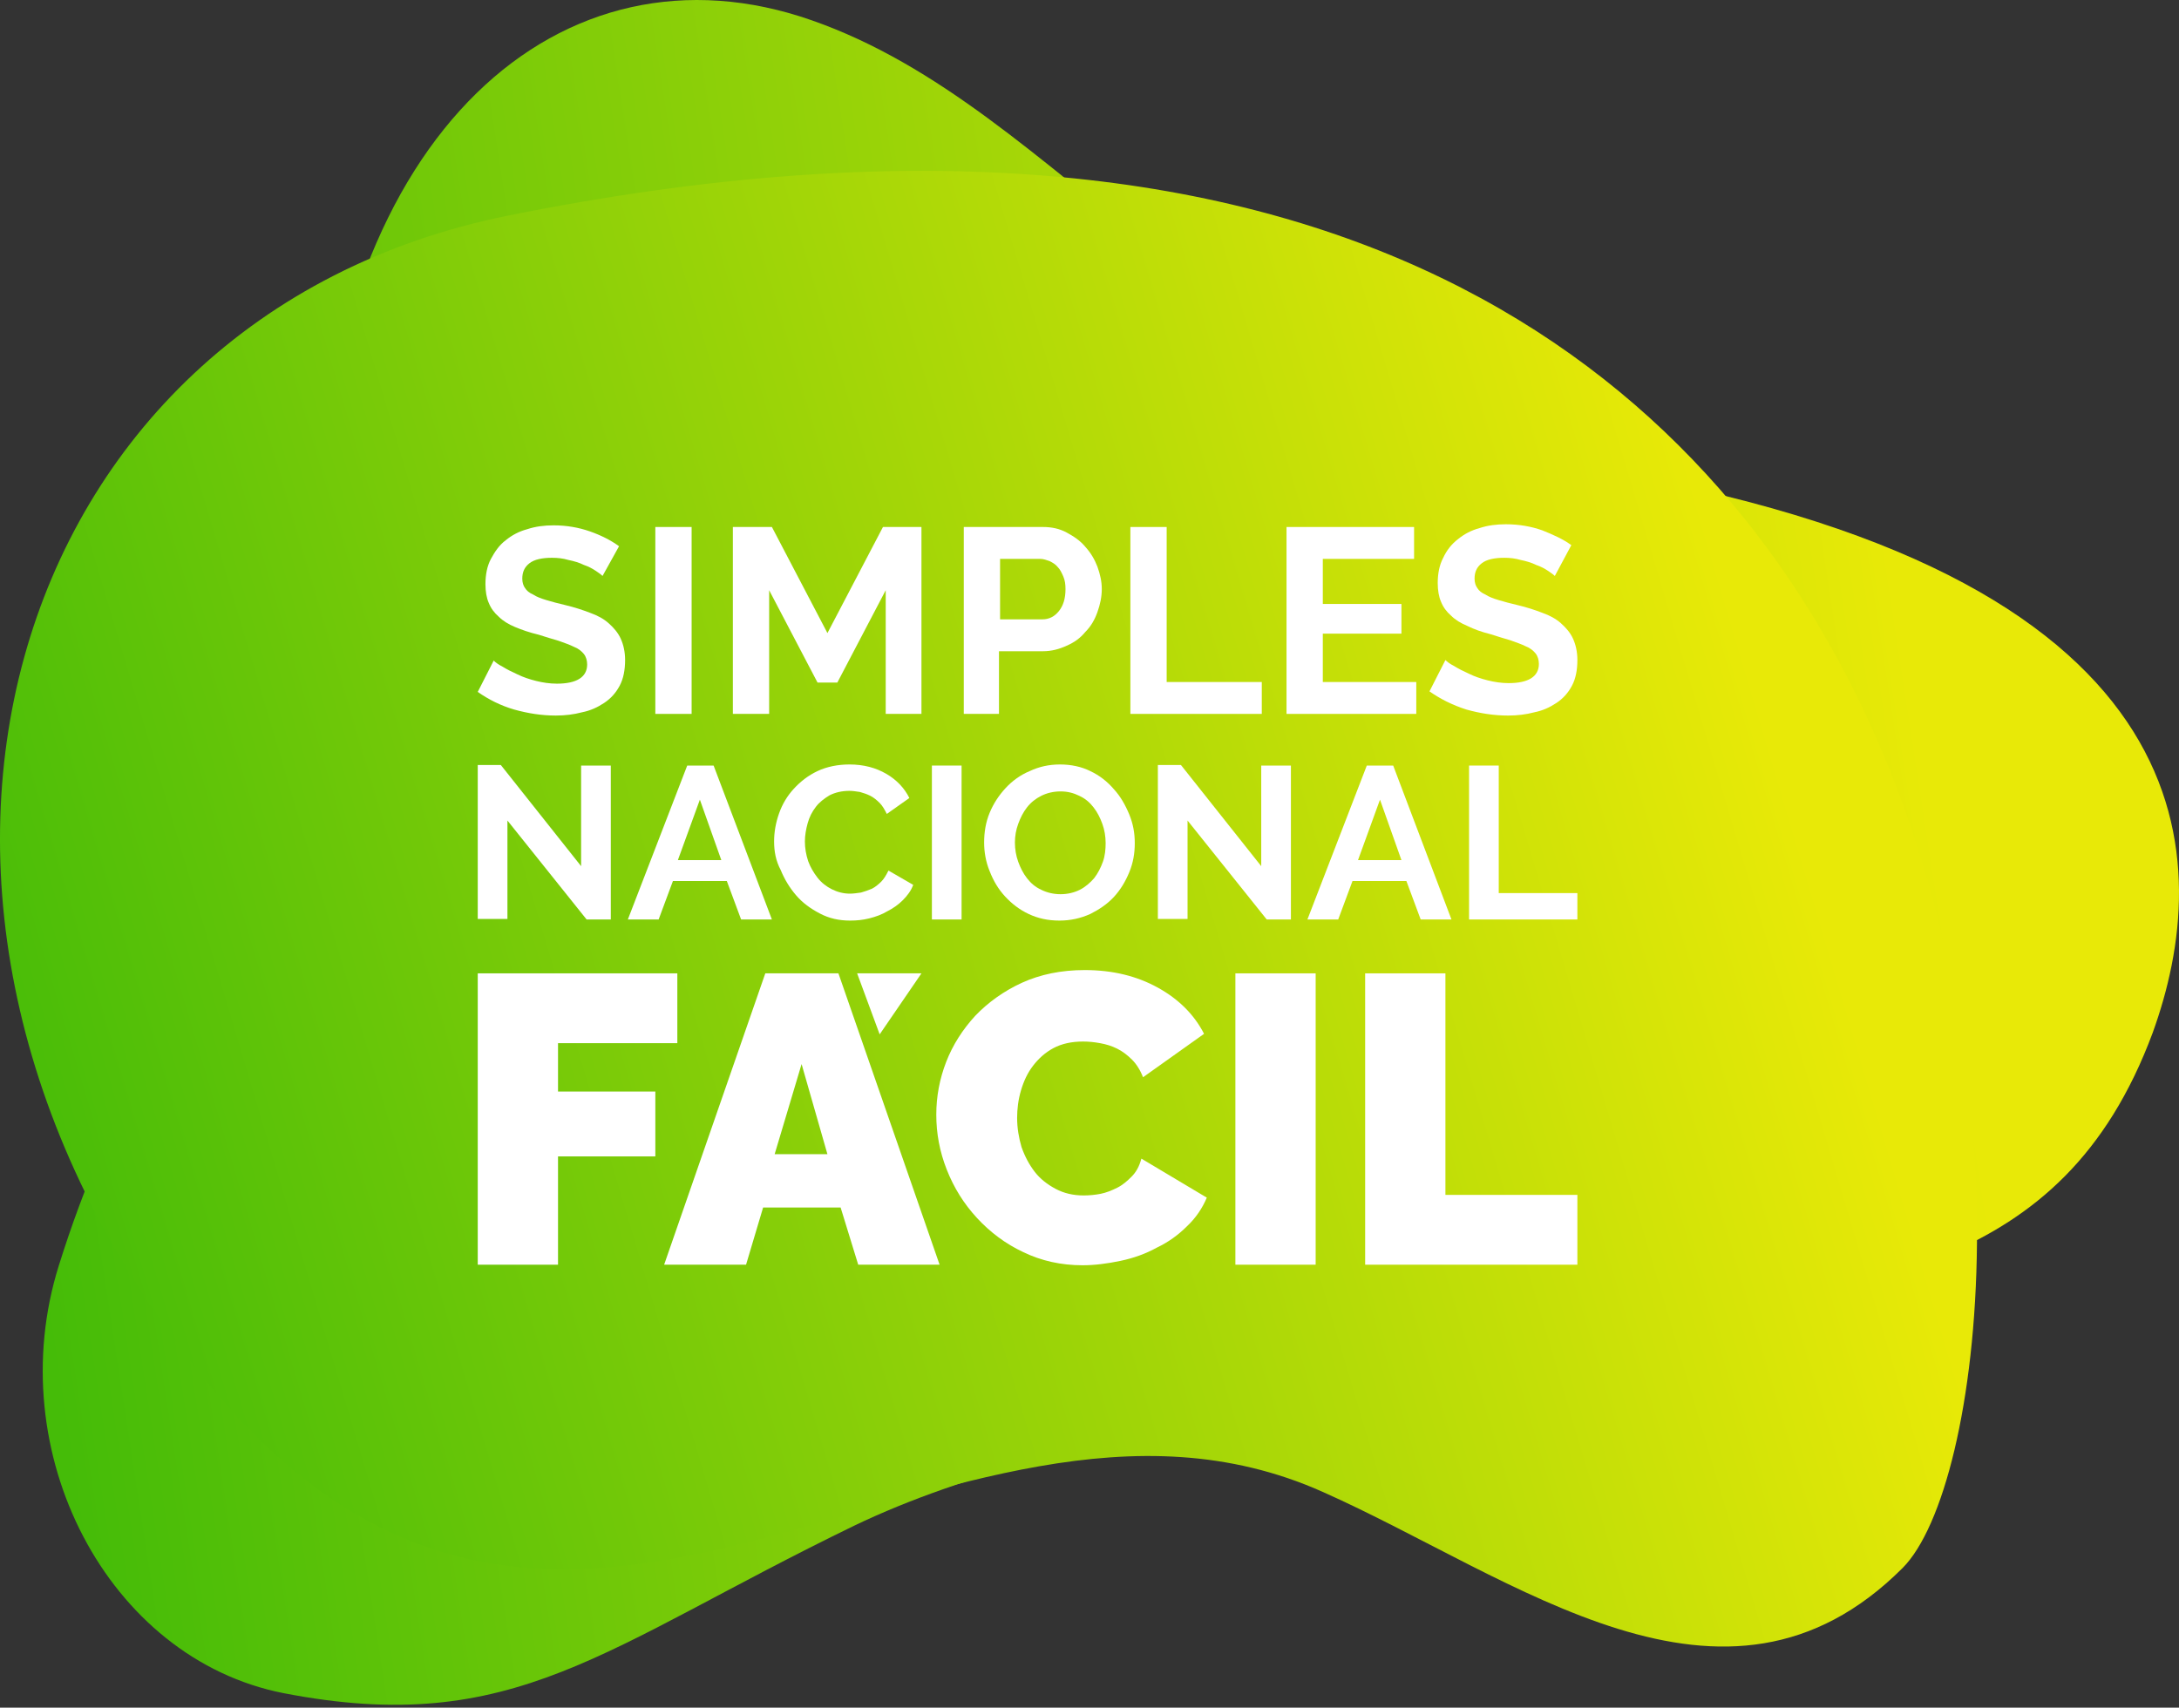 <svg width="421" height="330" viewBox="0 0 421 330" fill="none" xmlns="http://www.w3.org/2000/svg">
<rect x="0" y="0" width="421" height="330" fill="#333333" stroke="none"/>
<path d="M312.847 91.5C233.806 77.218 206.095 21.119 156.806 3.913C108.533 -12.976 64.305 25.752 61.134 101.91C57.379 188.416 31.752 179.518 11.357 244.589C0.059 280.634 20.779 320.485 54.735 327.186C99.422 335.859 116.456 318.391 165.007 294.848C208.594 273.877 274.823 270.27 317.524 258.408C359.494 246.776 398.205 247.341 415.933 199.532C427.521 167.435 428.642 112.423 312.847 91.5Z" fill="url(#paint0_linear_2022_440)"/>
<g style="mix-blend-mode:multiply">
<path d="M367.608 302.999C333.171 337.429 292.757 304.854 255.588 288.314C182.679 255.718 108.827 353.317 38.867 265.649C-33.513 174.948 0.293 61.409 98.143 41.668C406.224 -20.487 398.755 271.692 367.608 302.999Z" fill="url(#paint1_linear_2022_440)"/>
</g>
<path d="M107.814 201.587H130.866V188.096H92.305V244.397H107.814V223.47H126.617V210.935H107.814V201.587Z" fill="white"/>
<path d="M147.862 188.096L128.316 244.397H144.144L147.438 233.349H162.416L165.815 244.397H181.537L161.991 188.096H147.862ZM149.668 223.045L154.874 205.623L159.866 223.045H149.668Z" fill="white"/>
<path d="M218.612 227.403C217.762 228.253 216.912 228.996 215.85 229.527C214.787 230.059 213.725 230.484 212.663 230.696C211.6 230.908 210.432 231.015 209.37 231.015C207.351 231.015 205.545 230.59 203.952 229.74C202.359 228.89 200.978 227.828 199.915 226.447C198.853 225.066 198.003 223.472 197.366 221.667C196.835 219.861 196.516 217.949 196.516 216.036C196.516 214.337 196.728 212.531 197.26 210.725C197.791 208.919 198.534 207.326 199.597 205.945C200.659 204.564 201.934 203.395 203.527 202.545C205.12 201.696 207.033 201.271 209.263 201.271C210.326 201.271 211.388 201.377 212.556 201.589C213.725 201.802 214.787 202.12 215.85 202.652C216.912 203.183 217.868 203.926 218.718 204.776C219.568 205.626 220.311 206.795 220.842 208.175L232.634 199.783C230.722 196.065 227.747 193.091 223.71 190.86C219.674 188.629 215 187.461 209.582 187.461C205.014 187.461 200.978 188.311 197.472 189.904C193.967 191.498 190.886 193.728 188.443 196.278C185.999 198.934 184.087 201.908 182.812 205.201C181.538 208.494 180.9 211.893 180.9 215.399C180.9 219.011 181.538 222.516 182.919 226.022C184.3 229.527 186.212 232.608 188.761 235.37C191.311 238.132 194.285 240.363 197.684 241.956C201.19 243.656 205.014 244.506 209.157 244.506C211.494 244.506 213.937 244.187 216.487 243.656C219.036 243.125 221.373 242.275 223.498 241.106C225.729 240.044 227.641 238.663 229.341 236.963C231.04 235.37 232.315 233.458 233.165 231.44L220.524 223.897C220.099 225.491 219.461 226.553 218.612 227.403Z" fill="white"/>
<path d="M254.196 188.096H238.687V244.397H254.196V188.096Z" fill="white"/>
<path d="M279.267 230.906V188.096H263.758V244.397H304.762V230.906H279.267Z" fill="white"/>
<path d="M178.033 188.096H165.604L169.96 199.887L178.033 188.096Z" fill="white"/>
<path d="M116.419 111.295C116.206 111.082 115.781 110.763 115.144 110.338C114.506 109.914 113.763 109.489 112.807 109.17C111.957 108.745 110.895 108.426 109.832 108.214C108.77 107.895 107.708 107.789 106.646 107.789C104.733 107.789 103.246 108.108 102.29 108.851C101.334 109.595 100.909 110.551 100.909 111.826C100.909 112.569 101.122 113.207 101.44 113.632C101.759 114.163 102.29 114.588 103.034 114.906C103.671 115.331 104.521 115.65 105.583 115.969C106.646 116.287 107.814 116.606 109.195 116.925C111.001 117.35 112.594 117.881 113.975 118.412C115.463 118.943 116.631 119.58 117.587 120.43C118.543 121.28 119.393 122.236 119.924 123.405C120.455 124.573 120.774 125.954 120.774 127.547C120.774 129.46 120.455 131.159 119.712 132.54C118.968 133.921 118.012 134.983 116.737 135.833C115.463 136.683 114.082 137.321 112.488 137.639C110.895 138.064 109.195 138.277 107.389 138.277C104.627 138.277 101.971 137.852 99.316 137.108C96.766 136.364 94.429 135.196 92.305 133.709L95.385 127.654C95.704 127.972 96.235 128.397 97.085 128.822C97.935 129.353 98.785 129.778 99.953 130.309C101.015 130.841 102.29 131.265 103.565 131.584C104.84 131.903 106.221 132.115 107.602 132.115C111.426 132.115 113.444 130.841 113.444 128.397C113.444 127.654 113.232 126.91 112.807 126.379C112.382 125.848 111.745 125.317 110.895 124.998C110.045 124.573 109.089 124.254 107.92 123.829C106.752 123.511 105.477 123.086 104.096 122.661C102.29 122.236 100.803 121.705 99.528 121.174C98.254 120.643 97.191 120.005 96.341 119.155C95.492 118.412 94.854 117.562 94.429 116.5C94.004 115.544 93.792 114.269 93.792 112.888C93.792 111.082 94.111 109.382 94.854 108.001C95.598 106.62 96.448 105.346 97.722 104.39C98.891 103.434 100.272 102.69 101.865 102.265C103.459 101.734 105.158 101.521 106.964 101.521C109.514 101.521 111.851 101.946 113.975 102.69C116.1 103.434 118.012 104.39 119.605 105.558L116.419 111.295Z" fill="white"/>
<path d="M126.615 137.958V101.84H133.626V137.958H126.615Z" fill="white"/>
<path d="M171.127 137.958V114.056L161.779 131.903H157.955L148.607 114.056V137.958H141.596V101.84H149.138L159.867 122.342L170.596 101.84H178.032V137.958H171.127Z" fill="white"/>
<path d="M186.211 137.958V101.84H201.508C203.208 101.84 204.695 102.159 206.076 102.902C207.457 103.646 208.731 104.496 209.687 105.664C210.75 106.833 211.493 108.107 212.024 109.488C212.556 110.975 212.874 112.356 212.874 113.844C212.874 115.331 212.556 116.818 212.024 118.305C211.493 119.792 210.75 121.067 209.687 122.129C208.731 123.298 207.563 124.148 206.076 124.785C204.695 125.423 203.208 125.847 201.508 125.847H193.01V137.958H186.211ZM193.222 119.686H201.402C202.676 119.686 203.739 119.155 204.588 118.093C205.438 117.031 205.863 115.65 205.863 113.844C205.863 112.888 205.757 112.144 205.438 111.4C205.12 110.657 204.801 110.019 204.376 109.595C203.951 109.063 203.42 108.745 202.783 108.426C202.145 108.214 201.614 108.001 200.977 108.001H193.222V119.686Z" fill="white"/>
<path d="M218.398 137.958V101.84H225.41V131.796H243.787V137.958H218.398Z" fill="white"/>
<path d="M273.636 131.796V137.958H248.566V101.84H273.211V108.001H255.577V116.712H270.768V122.448H255.577V131.796H273.636Z" fill="white"/>
<path d="M300.407 111.296C300.194 111.084 299.769 110.765 299.132 110.34C298.495 109.915 297.751 109.49 296.795 109.171C295.945 108.747 294.883 108.428 293.82 108.215C292.758 107.897 291.696 107.79 290.634 107.79C288.721 107.79 287.234 108.109 286.278 108.853C285.322 109.596 284.897 110.552 284.897 111.827C284.897 112.571 285.11 113.208 285.428 113.633C285.747 114.164 286.278 114.589 287.022 114.908C287.659 115.333 288.509 115.651 289.571 115.97C290.634 116.289 291.802 116.607 293.183 116.926C294.989 117.351 296.582 117.882 297.963 118.413C299.451 118.944 300.619 119.582 301.575 120.432C302.531 121.282 303.381 122.238 303.912 123.406C304.443 124.575 304.762 125.956 304.762 127.549C304.762 129.461 304.443 131.161 303.7 132.542C302.956 133.923 302 134.985 300.725 135.835C299.451 136.685 298.07 137.322 296.476 137.641C294.883 138.066 293.183 138.278 291.377 138.278C288.615 138.278 285.96 137.853 283.304 137.11C280.648 136.26 278.311 135.091 276.187 133.604L279.267 127.549C279.586 127.868 280.117 128.293 280.967 128.718C281.817 129.249 282.666 129.674 283.835 130.205C284.897 130.736 286.172 131.161 287.447 131.479C288.721 131.798 290.102 132.011 291.483 132.011C295.308 132.011 297.326 130.736 297.326 128.293C297.326 127.549 297.114 126.805 296.689 126.274C296.264 125.743 295.626 125.212 294.777 124.893C293.927 124.468 292.971 124.15 291.802 123.725C290.634 123.406 289.359 122.981 287.978 122.556C286.278 122.131 284.791 121.6 283.516 120.963C282.242 120.432 281.179 119.794 280.329 118.944C279.48 118.201 278.842 117.351 278.417 116.289C277.992 115.333 277.78 114.058 277.78 112.677C277.78 110.871 278.099 109.171 278.842 107.79C279.48 106.41 280.436 105.135 281.71 104.179C282.879 103.223 284.26 102.479 285.853 102.054C287.447 101.523 289.146 101.311 290.952 101.311C293.502 101.311 295.839 101.735 297.963 102.479C300.088 103.329 302 104.179 303.593 105.347L300.407 111.296Z" fill="white"/>
<path d="M98.041 158.565V177.58H92.305V147.836H96.766L112.276 167.382V147.942H118.012V177.686H113.338L98.041 158.565Z" fill="white"/>
<path d="M132.777 147.941H137.876L149.137 177.685H143.188L140.426 170.249H130.015L127.253 177.685H121.305L132.777 147.941ZM139.364 166.213L135.221 154.528L130.971 166.213H139.364Z" fill="white"/>
<path d="M149.563 162.602C149.563 160.797 149.882 158.991 150.52 157.185C151.157 155.379 152.113 153.785 153.388 152.405C154.662 151.024 156.15 149.855 157.956 149.005C159.761 148.155 161.886 147.73 164.117 147.73C166.879 147.73 169.216 148.368 171.234 149.536C173.252 150.705 174.74 152.298 175.696 154.21L171.34 157.291C170.915 156.441 170.49 155.698 169.959 155.166C169.428 154.635 168.791 154.104 168.153 153.785C167.516 153.467 166.879 153.254 166.135 153.042C165.392 152.936 164.754 152.829 164.117 152.829C162.63 152.829 161.355 153.148 160.293 153.679C159.23 154.317 158.274 155.06 157.637 155.91C156.893 156.866 156.362 157.928 156.043 159.097C155.725 160.265 155.512 161.434 155.512 162.602C155.512 163.877 155.725 165.152 156.15 166.427C156.575 167.595 157.212 168.657 157.956 169.614C158.699 170.57 159.655 171.313 160.717 171.844C161.78 172.375 162.948 172.694 164.223 172.694C164.86 172.694 165.604 172.588 166.348 172.482C167.091 172.269 167.729 172.057 168.472 171.738C169.11 171.419 169.747 170.888 170.278 170.357C170.809 169.826 171.234 169.082 171.659 168.233L176.439 170.995C176.014 172.163 175.271 173.119 174.421 173.969C173.571 174.819 172.509 175.562 171.447 176.093C170.384 176.731 169.216 177.156 167.941 177.474C166.666 177.793 165.498 177.899 164.223 177.899C162.098 177.899 160.186 177.474 158.38 176.518C156.575 175.562 155.087 174.5 153.813 173.013C152.538 171.526 151.582 169.932 150.838 168.126C149.882 166.32 149.563 164.515 149.563 162.602Z" fill="white"/>
<path d="M180.049 177.685V147.941H185.785V177.685H180.049Z" fill="white"/>
<path d="M204.695 177.899C202.464 177.899 200.552 177.474 198.746 176.625C196.94 175.775 195.453 174.606 194.178 173.225C192.904 171.844 191.947 170.251 191.204 168.339C190.46 166.533 190.142 164.621 190.142 162.815C190.142 160.797 190.46 158.884 191.204 157.079C191.947 155.273 193.01 153.679 194.285 152.298C195.559 150.917 197.153 149.749 198.959 149.005C200.764 148.155 202.677 147.73 204.801 147.73C206.926 147.73 208.944 148.155 210.644 149.005C212.45 149.855 213.937 151.024 215.212 152.511C216.486 153.892 217.442 155.591 218.186 157.397C218.93 159.203 219.248 161.009 219.248 162.921C219.248 164.939 218.93 166.745 218.186 168.551C217.442 170.357 216.486 171.951 215.212 173.332C213.937 174.713 212.343 175.775 210.644 176.625C208.732 177.474 206.819 177.899 204.695 177.899ZM196.09 162.815C196.09 164.09 196.303 165.364 196.728 166.533C197.153 167.701 197.684 168.764 198.427 169.72C199.171 170.676 200.021 171.419 201.189 171.951C202.252 172.482 203.526 172.8 204.907 172.8C206.288 172.8 207.563 172.482 208.625 171.951C209.688 171.419 210.644 170.57 211.387 169.72C212.131 168.764 212.662 167.701 213.087 166.533C213.512 165.364 213.618 164.09 213.618 162.921C213.618 161.646 213.406 160.372 212.981 159.203C212.556 158.035 212.025 156.972 211.281 156.016C210.537 155.06 209.688 154.317 208.519 153.785C207.457 153.254 206.288 152.936 204.907 152.936C203.526 152.936 202.252 153.254 201.189 153.785C200.127 154.317 199.171 155.06 198.427 156.016C197.684 156.972 197.153 158.035 196.728 159.203C196.303 160.372 196.09 161.54 196.09 162.815Z" fill="white"/>
<path d="M229.445 158.565V177.58H223.709V147.836H228.171L243.68 167.382V147.942H249.416V177.686H244.742L229.445 158.565Z" fill="white"/>
<path d="M264.076 147.941H269.175L280.435 177.685H274.487L271.725 170.249H261.314L258.552 177.685H252.604L264.076 147.941ZM270.769 166.213L266.626 154.528L262.377 166.213H270.769Z" fill="white"/>
<path d="M283.834 177.685V147.941H289.57V172.586H304.761V177.685H283.834Z" fill="white"/>
<defs>
<linearGradient id="paint0_linear_2022_440" x1="14.563" y1="292.899" x2="384.863" y2="236.034" gradientUnits="userSpaceOnUse">
<stop stop-color="#45BC08"/>
<stop offset="1" stop-color="#E8E907"/>
</linearGradient>
<linearGradient id="paint1_linear_2022_440" x1="1.454" y1="229.094" x2="338.001" y2="129.05" gradientUnits="userSpaceOnUse">
<stop stop-color="#45BC08"/>
<stop offset="1" stop-color="#E8E907"/>
</linearGradient>
</defs>
</svg>
